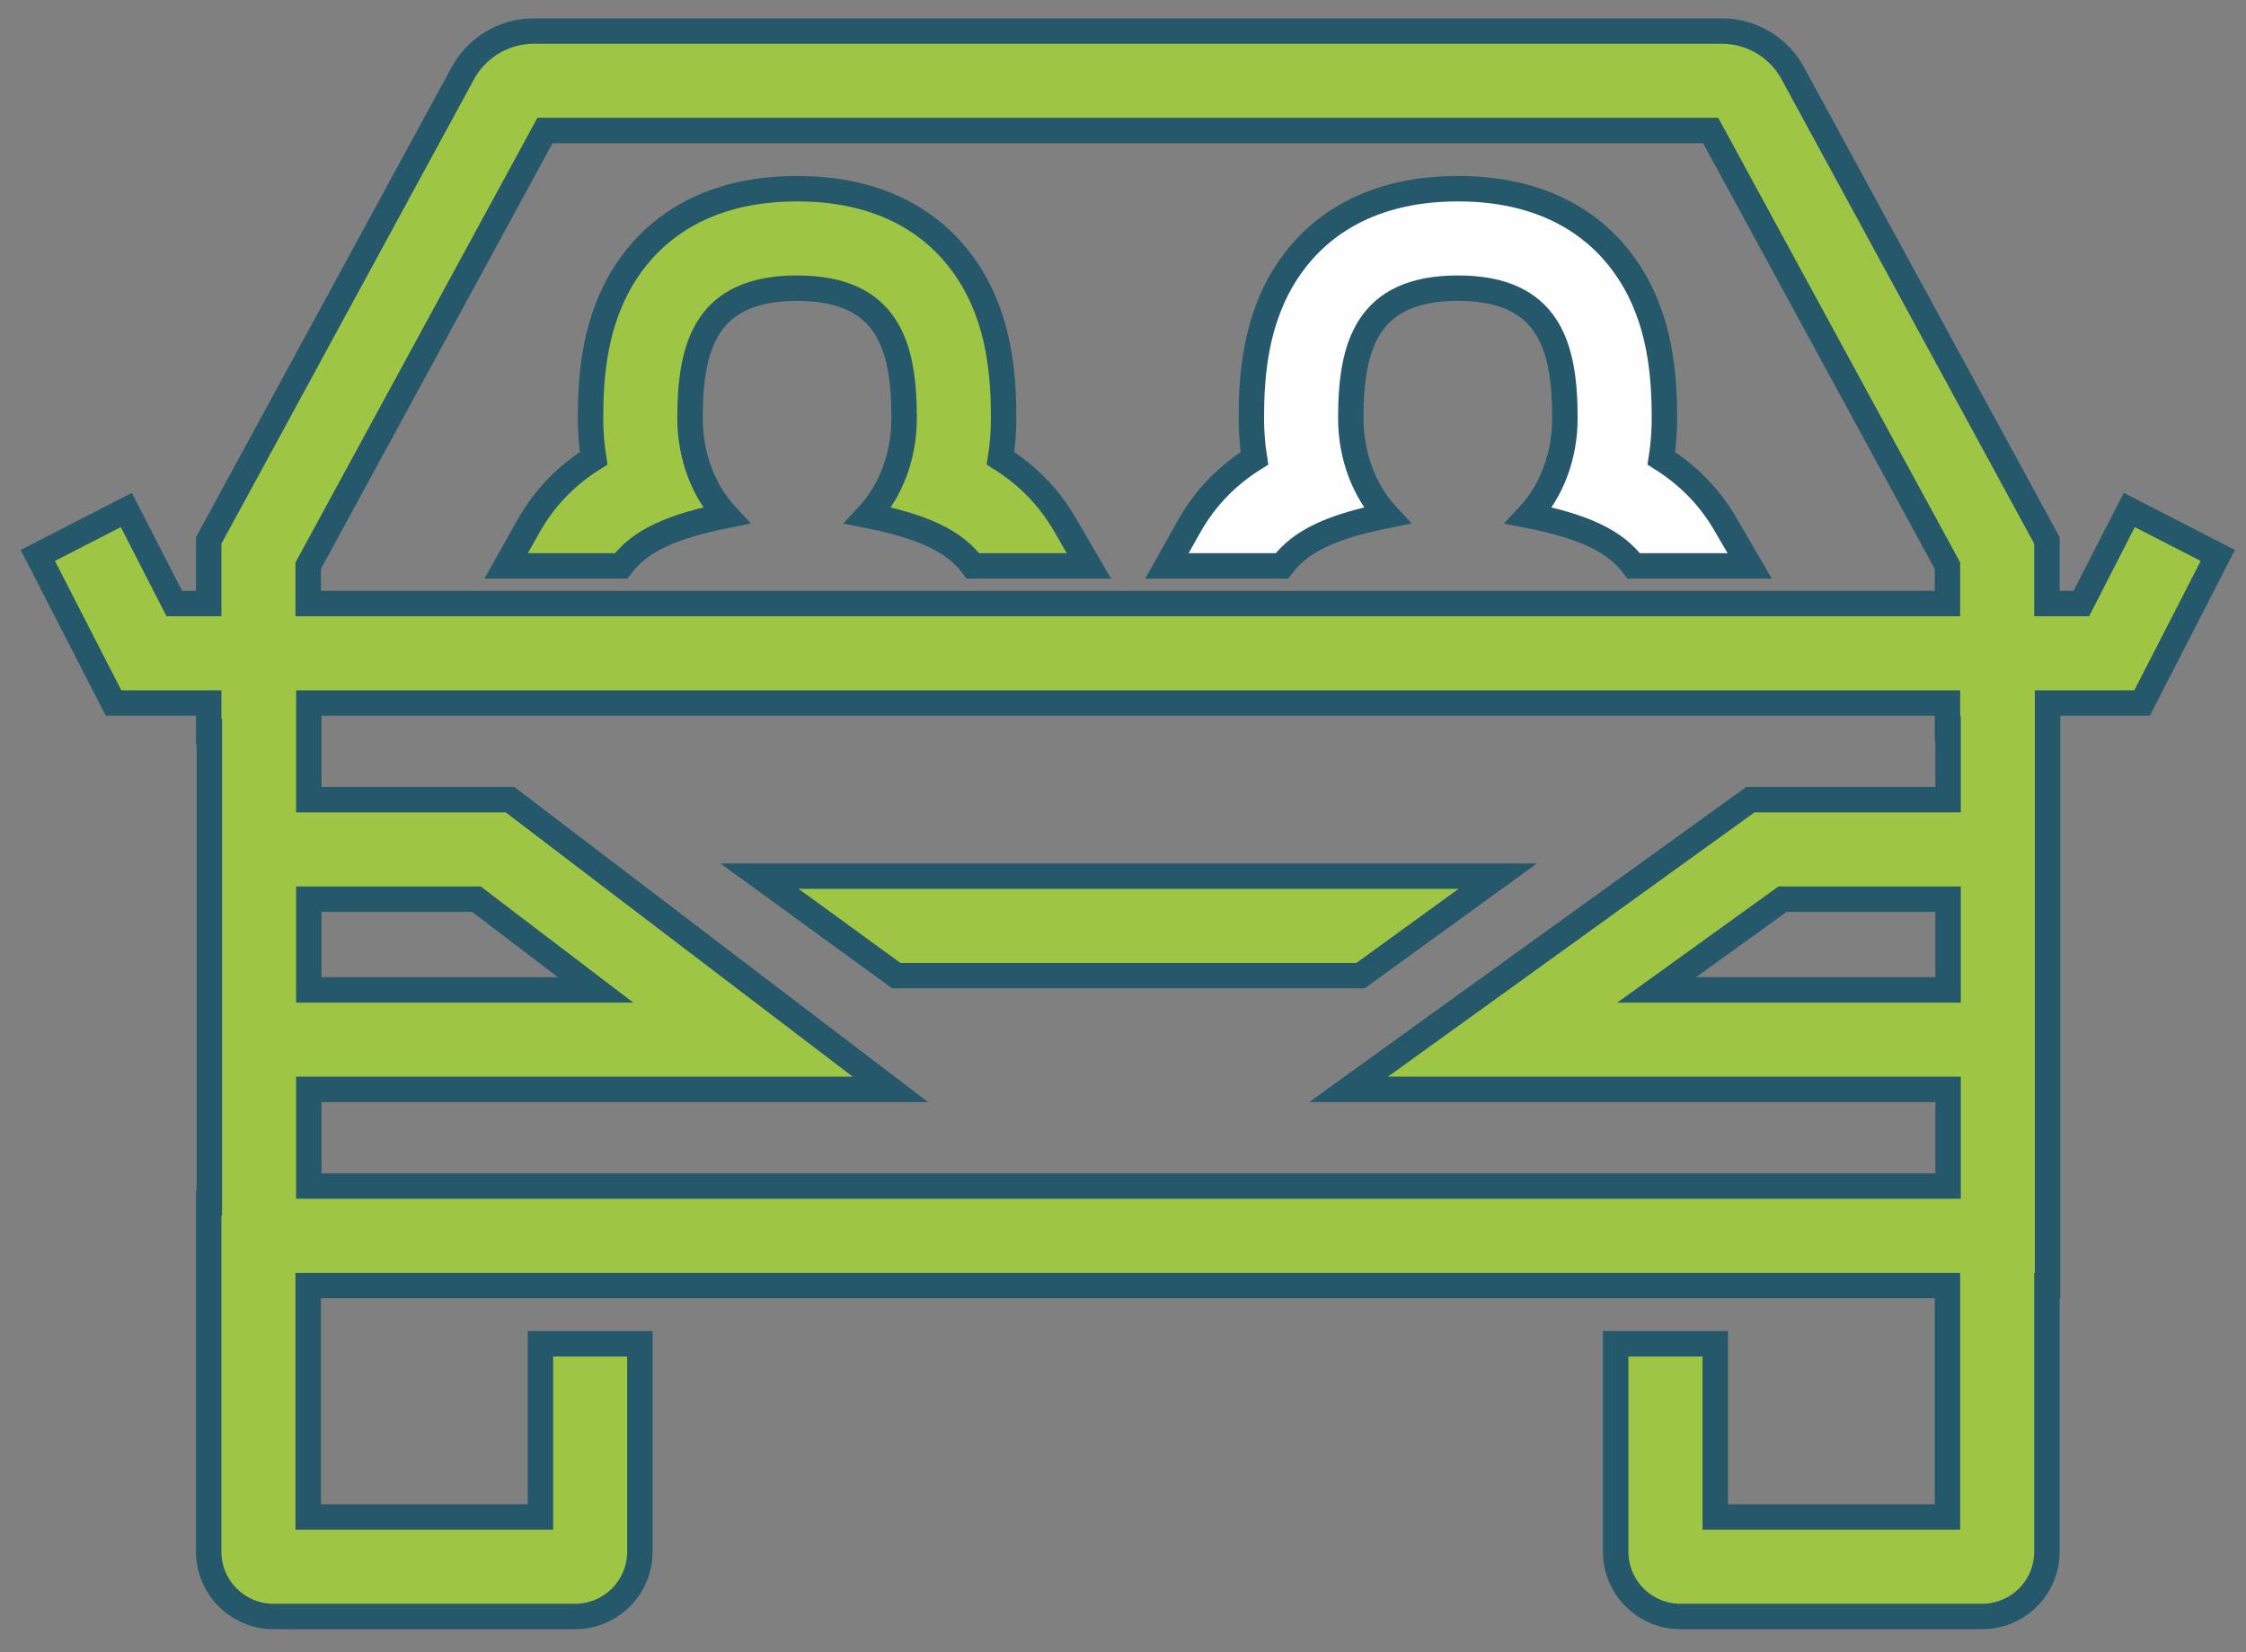 <?xml version="1.0" encoding="UTF-8"?>
<svg width="87px" height="64px" viewBox="0 0 87 64" version="1.1" xmlns="http://www.w3.org/2000/svg" xmlns:xlink="http://www.w3.org/1999/xlink">
    <rect x="0" y="0" width="87" height="64" fill="#808080" stroke="none"/>
    <title>icon-car</title>
    <g id="Website-–-Full-Desktop" stroke="none" stroke-width="1" fill="none" fill-rule="evenodd">
        <g id="24-–-Sustainable-Travel-" transform="translate(-1250, -1213)">
            <g id="icon-car" transform="translate(1251, 1214)">
                <g id="Group-9">
                    <path d="M48.657,20.923 C49.379,19.947 50.612,19.392 52.722,18.97 C51.867,18.049 51.324,16.7 51.324,15.2 C51.324,12.419 51.934,10.163 55.473,10.163 C59.009,10.163 59.618,12.419 59.618,15.2 C59.618,16.7 59.078,18.049 58.22,18.97 C60.33,19.392 61.56,19.95 62.283,20.923 L66.776,20.923 L65.83,19.299 C65.171,18.168 64.31,17.357 63.353,16.755 C63.433,16.248 63.472,15.727 63.472,15.2 C63.472,13.542 63.317,11.399 62.098,9.534 C61.141,8.061 59.213,6.31 55.473,6.31 C51.732,6.31 49.804,8.061 48.844,9.534 C47.628,11.399 47.471,13.542 47.471,15.2 C47.471,15.727 47.512,16.248 47.592,16.755 C46.602,17.373 45.719,18.22 45.054,19.404 L44.202,20.923 L48.657,20.923 Z" id="Fill-1" fill="#FEFEFE"></path>
                    <path d="M48.657,20.923 C49.379,19.947 50.612,19.392 52.722,18.97 C51.867,18.049 51.324,16.7 51.324,15.2 C51.324,12.419 51.934,10.163 55.473,10.163 C59.009,10.163 59.618,12.419 59.618,15.2 C59.618,16.7 59.078,18.049 58.22,18.97 C60.33,19.392 61.56,19.95 62.283,20.923 L66.776,20.923 L65.83,19.299 C65.171,18.168 64.31,17.357 63.353,16.755 C63.433,16.248 63.472,15.727 63.472,15.2 C63.472,13.542 63.317,11.399 62.098,9.534 C61.141,8.061 59.213,6.31 55.473,6.31 C51.732,6.31 49.804,8.061 48.844,9.534 C47.628,11.399 47.471,13.542 47.471,15.2 C47.471,15.727 47.512,16.248 47.592,16.755 C46.602,17.373 45.719,18.22 45.054,19.404 L44.202,20.923 L48.657,20.923 Z" id="Stroke-3" stroke="#25586A" stroke-width="0.985"></path>
                    <path d="M84.909,20.517 L81.48,18.757 L79.621,22.381 L78.314,22.381 L78.289,22.381 L78.289,19.937 L68.486,1.917 C67.962,0.874 66.878,0.204 65.708,0.204 L19.665,0.204 C18.496,0.204 17.412,0.874 16.885,1.917 L7.084,19.937 L7.084,22.381 L5.752,22.381 L3.893,18.757 L0.464,20.517 L3.399,26.235 L7.084,26.235 L7.084,27.338 L7.109,27.338 L7.109,45.596 L7.084,45.596 L7.084,59.109 C7.084,60.496 8.21,61.622 9.597,61.622 L21.276,61.622 C22.664,61.622 23.786,60.496 23.786,59.109 L23.786,51.057 L19.933,51.057 L19.933,57.766 L10.938,57.766 L10.938,48.801 L74.436,48.801 L74.436,57.766 L65.441,57.766 L65.441,51.057 L61.584,51.057 L61.584,59.109 C61.584,60.496 62.71,61.622 64.097,61.622 L75.776,61.622 C77.164,61.622 78.289,60.496 78.289,59.109 L78.289,48.801 L78.314,48.801 L78.314,26.235 L81.974,26.235 L84.909,20.517 Z M74.46,37.348 L63.173,37.348 L68.047,33.834 L74.46,33.834 L74.46,37.348 Z M20.109,4.057 L65.264,4.057 L74.436,20.916 L74.436,22.381 L10.938,22.381 L10.938,20.916 L20.109,4.057 Z M10.963,33.834 L17.456,33.834 L22.071,37.348 L10.963,37.348 L10.963,33.834 Z M10.963,41.202 L33.49,41.202 L18.755,29.978 L10.963,29.978 L10.963,26.235 L74.436,26.235 L74.436,27.247 L74.46,27.247 L74.46,29.978 L66.803,29.978 L51.238,41.202 L74.46,41.202 L74.46,44.947 L10.963,44.947 L10.963,41.202 Z" id="Fill-5" fill="#9EC543"></path>
                    <path d="M84.909,20.517 L81.48,18.757 L79.621,22.381 L78.314,22.381 L78.289,22.381 L78.289,19.937 L68.486,1.917 C67.962,0.874 66.878,0.204 65.708,0.204 L19.665,0.204 C18.496,0.204 17.412,0.874 16.885,1.917 L7.084,19.937 L7.084,22.381 L5.752,22.381 L3.893,18.757 L0.464,20.517 L3.399,26.235 L7.084,26.235 L7.084,27.338 L7.109,27.338 L7.109,45.596 L7.084,45.596 L7.084,59.109 C7.084,60.496 8.21,61.622 9.597,61.622 L21.276,61.622 C22.664,61.622 23.786,60.496 23.786,59.109 L23.786,51.057 L19.933,51.057 L19.933,57.766 L10.938,57.766 L10.938,48.801 L74.436,48.801 L74.436,57.766 L65.441,57.766 L65.441,51.057 L61.584,51.057 L61.584,59.109 C61.584,60.496 62.71,61.622 64.097,61.622 L75.776,61.622 C77.164,61.622 78.289,60.496 78.289,59.109 L78.289,48.801 L78.314,48.801 L78.314,26.235 L81.974,26.235 L84.909,20.517 Z M74.46,37.348 L63.173,37.348 L68.047,33.834 L74.46,33.834 L74.46,37.348 Z M20.109,4.057 L65.264,4.057 L74.436,20.916 L74.436,22.381 L10.938,22.381 L10.938,20.916 L20.109,4.057 Z M10.963,33.834 L17.456,33.834 L22.071,37.348 L10.963,37.348 L10.963,33.834 Z M10.963,41.202 L33.49,41.202 L18.755,29.978 L10.963,29.978 L10.963,26.235 L74.436,26.235 L74.436,27.247 L74.46,27.247 L74.46,29.978 L66.803,29.978 L51.238,41.202 L74.46,41.202 L74.46,44.947 L10.963,44.947 L10.963,41.202 Z" id="Stroke-7" stroke="#25586A" stroke-width="0.985"></path>
                </g>
                <polygon id="Fill-10" fill="#9EC543" points="57.017 32.942 28.421 32.942 33.717 36.795 51.702 36.795"></polygon>
                <polygon id="Stroke-11" stroke="#25586A" stroke-width="0.985" points="57.017 32.942 28.421 32.942 33.717 36.795 51.702 36.795"></polygon>
                <path d="M23.06,20.923 C23.783,19.947 25.016,19.392 27.126,18.97 C26.271,18.049 25.728,16.7 25.728,15.2 C25.728,12.419 26.337,10.163 29.876,10.163 C33.412,10.163 34.022,12.419 34.022,15.2 C34.022,16.7 33.481,18.049 32.624,18.97 C34.734,19.392 35.964,19.95 36.687,20.923 L41.18,20.923 L40.234,19.296 C39.575,18.168 38.714,17.357 37.757,16.755 C37.837,16.248 37.876,15.727 37.876,15.2 C37.876,13.542 37.721,11.399 36.502,9.534 C35.545,8.061 33.617,6.31 29.876,6.31 C26.136,6.31 24.208,8.061 23.248,9.534 C22.031,11.399 21.874,13.542 21.874,15.2 C21.874,15.727 21.916,16.248 21.996,16.755 C21.005,17.373 20.123,18.22 19.458,19.404 L18.606,20.923 L23.06,20.923 Z" id="Fill-12" fill="#9EC543"></path>
                <path d="M23.06,20.923 C23.783,19.947 25.016,19.392 27.126,18.97 C26.271,18.049 25.728,16.7 25.728,15.2 C25.728,12.419 26.337,10.163 29.876,10.163 C33.412,10.163 34.022,12.419 34.022,15.2 C34.022,16.7 33.481,18.049 32.624,18.97 C34.734,19.392 35.964,19.95 36.687,20.923 L41.18,20.923 L40.234,19.296 C39.575,18.168 38.714,17.357 37.757,16.755 C37.837,16.248 37.876,15.727 37.876,15.2 C37.876,13.542 37.721,11.399 36.502,9.534 C35.545,8.061 33.617,6.31 29.876,6.31 C26.136,6.31 24.208,8.061 23.248,9.534 C22.031,11.399 21.874,13.542 21.874,15.2 C21.874,15.727 21.916,16.248 21.996,16.755 C21.005,17.373 20.123,18.22 19.458,19.404 L18.606,20.923 L23.06,20.923 Z" id="Stroke-14" stroke="#25586A" stroke-width="0.985"></path>
            </g>
        </g>
    </g>
</svg>